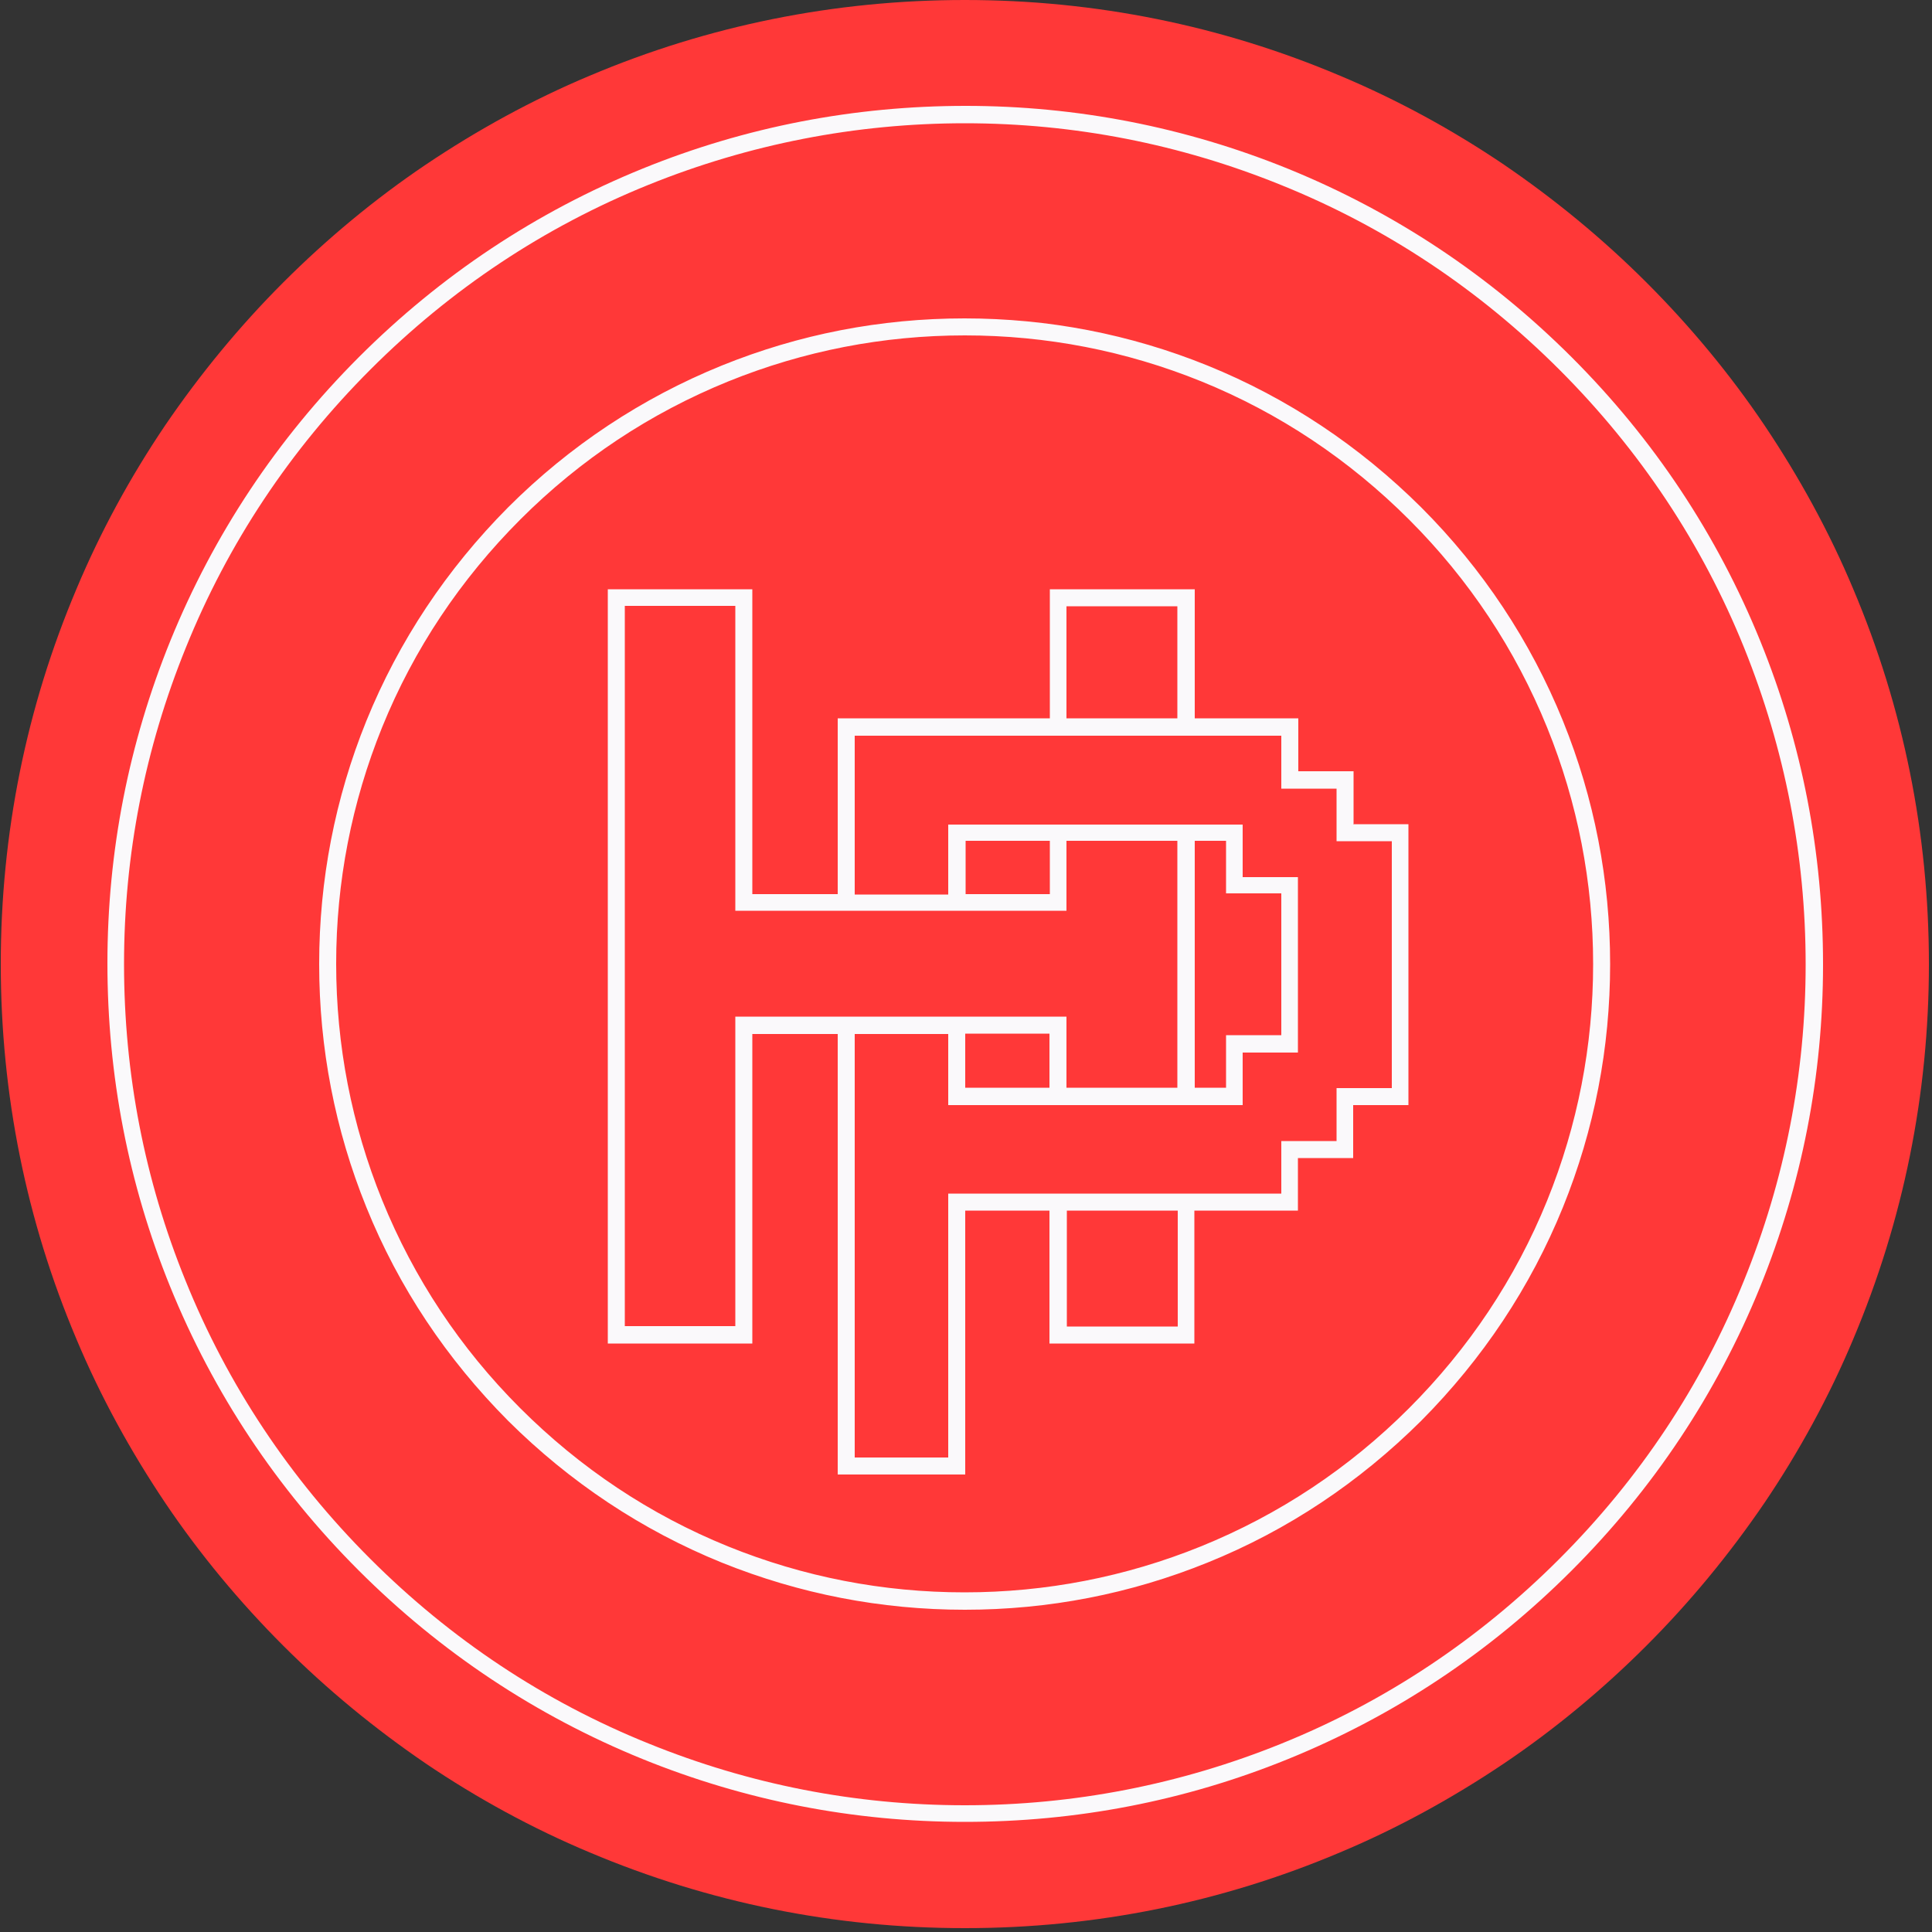 <svg xmlns="http://www.w3.org/2000/svg" id="Layer_1" version="1.1" viewBox="0 0 500 500"><rect x="0" y="0" width="500" height="500" fill="#333333" stroke="none"/><defs><style>.st1{fill:#faf9fb}</style></defs><g id="Layer_11" data-name="Layer_1"><path d="M479.6 152.4c-6.2-14.8-14-29-23-42.4-8.9-13.2-19.2-25.6-30.5-36.9-11.3-11.3-23.7-21.5-36.9-30.5-13.3-9-27.6-16.8-42.4-23C316.1 6.6 283.4 0 249.7 0s-66.4 6.6-97.1 19.6c-14.8 6.2-29 14-42.4 23C97 51.5 84.6 61.8 73.3 73.1 62 84.4 51.8 96.8 42.8 110c-9 13.3-16.8 27.6-23 42.4C6.8 183.1.2 215.8.2 249.5s6.6 66.4 19.6 97.1c6.2 14.8 14 29 23 42.4 8.9 13.2 19.2 25.6 30.5 36.9 11.3 11.3 23.7 21.5 36.9 30.5 13.3 9 27.6 16.8 42.4 23 30.8 13 63.4 19.6 97.1 19.6s66.4-6.6 97.1-19.6c14.8-6.2 29-14 42.4-23 13.2-8.9 25.6-19.2 36.9-30.5 11.3-11.3 21.5-23.7 30.5-36.9 9-13.3 16.8-27.6 23-42.4 13-30.8 19.6-63.4 19.6-97.1s-6.6-66.4-19.6-97.1Z" style="fill:#ff3838"/><path d="M249.7 471.5c-28.8 0-56.9-5.5-83.5-16.3-27.5-11.2-52.2-27.6-73.4-48.8S55.2 360.5 44 332.9c-10.8-26.6-16.2-54.7-16.2-83.6s5.5-56.9 16.3-83.5c11.2-27.5 27.6-52.2 48.8-73.4l1.6 1.6-1.6-1.6c21.2-21.2 45.9-37.6 73.5-48.8 26.6-10.8 54.7-16.2 83.5-16.2 28.8 0 56.9 5.5 83.5 16.3 27.5 11.2 52.2 27.6 73.4 48.8s37.6 45.9 48.8 73.5c10.8 26.6 16.2 54.7 16.2 83.6s-5.5 56.9-16.3 83.5c-11.2 27.5-27.6 52.2-48.8 73.4s-45.9 37.6-73.5 48.8c-26.6 10.8-54.7 16.2-83.5 16.2Zm0-439.6c-28.2 0-55.8 5.4-81.8 15.9-27 10.9-51.2 27-72 47.8-20.8 20.8-36.9 45-47.8 72-10.6 26.1-16 53.6-16 81.9 0 28.3 5.3 55.8 15.9 81.9 10.9 27 27 51.2 47.8 72 20.8 20.8 45 36.9 72 47.8 26.1 10.6 53.6 16 81.9 16 28.3 0 55.8-5.4 81.8-15.9 27-10.9 51.2-27 72-47.8 20.8-20.8 36.9-45 47.8-72 10.6-26.1 16-53.6 16-81.9 0-28.3-5.4-55.8-15.9-81.9-10.9-27-27-51.2-47.8-72-20.8-20.8-45-36.9-72-47.8-26.1-10.6-53.6-16-81.9-16Zm0 384.7c-21.7 0-42.8-4.1-62.9-12.2-20.7-8.4-39.3-20.8-55.3-36.7-15.9-16-28.3-34.5-36.7-55.3-8.1-20-12.2-41.2-12.2-62.9s4.1-42.9 12.2-62.9c8.4-20.7 20.8-39.3 36.7-55.3 15.9-15.9 34.6-28.3 55.3-36.7 20-8.1 41.1-12.2 62.8-12.2 21.7 0 42.9 4.1 62.9 12.2 20.7 8.4 39.3 20.8 55.3 36.7 15.9 15.9 28.3 34.6 36.7 55.3 8.1 20 12.2 41.2 12.2 62.9s-4.1 42.9-12.2 62.9c-8.4 20.7-20.8 39.3-36.7 55.3-16 15.9-34.5 28.3-55.3 36.7-20 8.1-41.1 12.2-62.8 12.2Zm0-329.8c-21.1 0-41.7 4-61.2 11.9-20.2 8.2-38.3 20.2-53.8 35.7-15.5 15.5-27.6 33.6-35.8 53.8C91 207.7 87 228.3 87 249.4s4 41.7 11.9 61.2c8.2 20.2 20.2 38.3 35.7 53.8s33.6 27.6 53.8 35.8c19.5 7.9 40.1 11.9 61.2 11.9s41.7-4 61.2-11.9c20.2-8.2 38.3-20.2 53.8-35.7 15.5-15.5 27.6-33.6 35.8-53.8 7.9-19.5 11.9-40.1 11.9-61.2s-4-41.7-11.9-61.2c-8.2-20.2-20.2-38.3-35.7-53.8-15.5-15.5-33.6-27.6-53.8-35.8-19.5-7.9-40.1-11.9-61.2-11.9Z" class="st1"/><path d="M350.3 213.2v-13.6H336v-13.7h-26.8v-33.4h-37.5v33.4h-54.9v45.5h-22.1v-78.9h-37.4v195.2h37.4v-80.1h22.1v114h33v-68.3h21.8v34.4h37.5v-34.4h26.8v-13.6h14.3V286h14.3v-72.7h-14.3ZM276 156.9h28.7v29H276v-29Zm-26.1 60.7h21.8v13.8h-21.8v-13.8Zm-59.6 45.5v80.1h-28.6V156.8h28.6v78.9H276v-18.1h28.7v63.9H276v-18.4h-85.7Zm141.3-31.8v36.6h-14.3v13.6h-8.1v-63.9h8.1v13.6h14.3Zm-60 36.2v14h-21.8v-14h21.8Zm33.2 75.8h-28.7v-30h28.7v30Zm-33.2-34.4h-26.2v68.3h-24.2V267.6h24.2V286h76.2v-13.6h14.3V227h-14.3v-13.6h-76.2v18.1h-24.2v-41.1h110.4v13.7h14.3v13.6h14.3v63.9h-14.3v13.7h-14.3v13.6h-59.9Z" class="st1"/></g></svg>